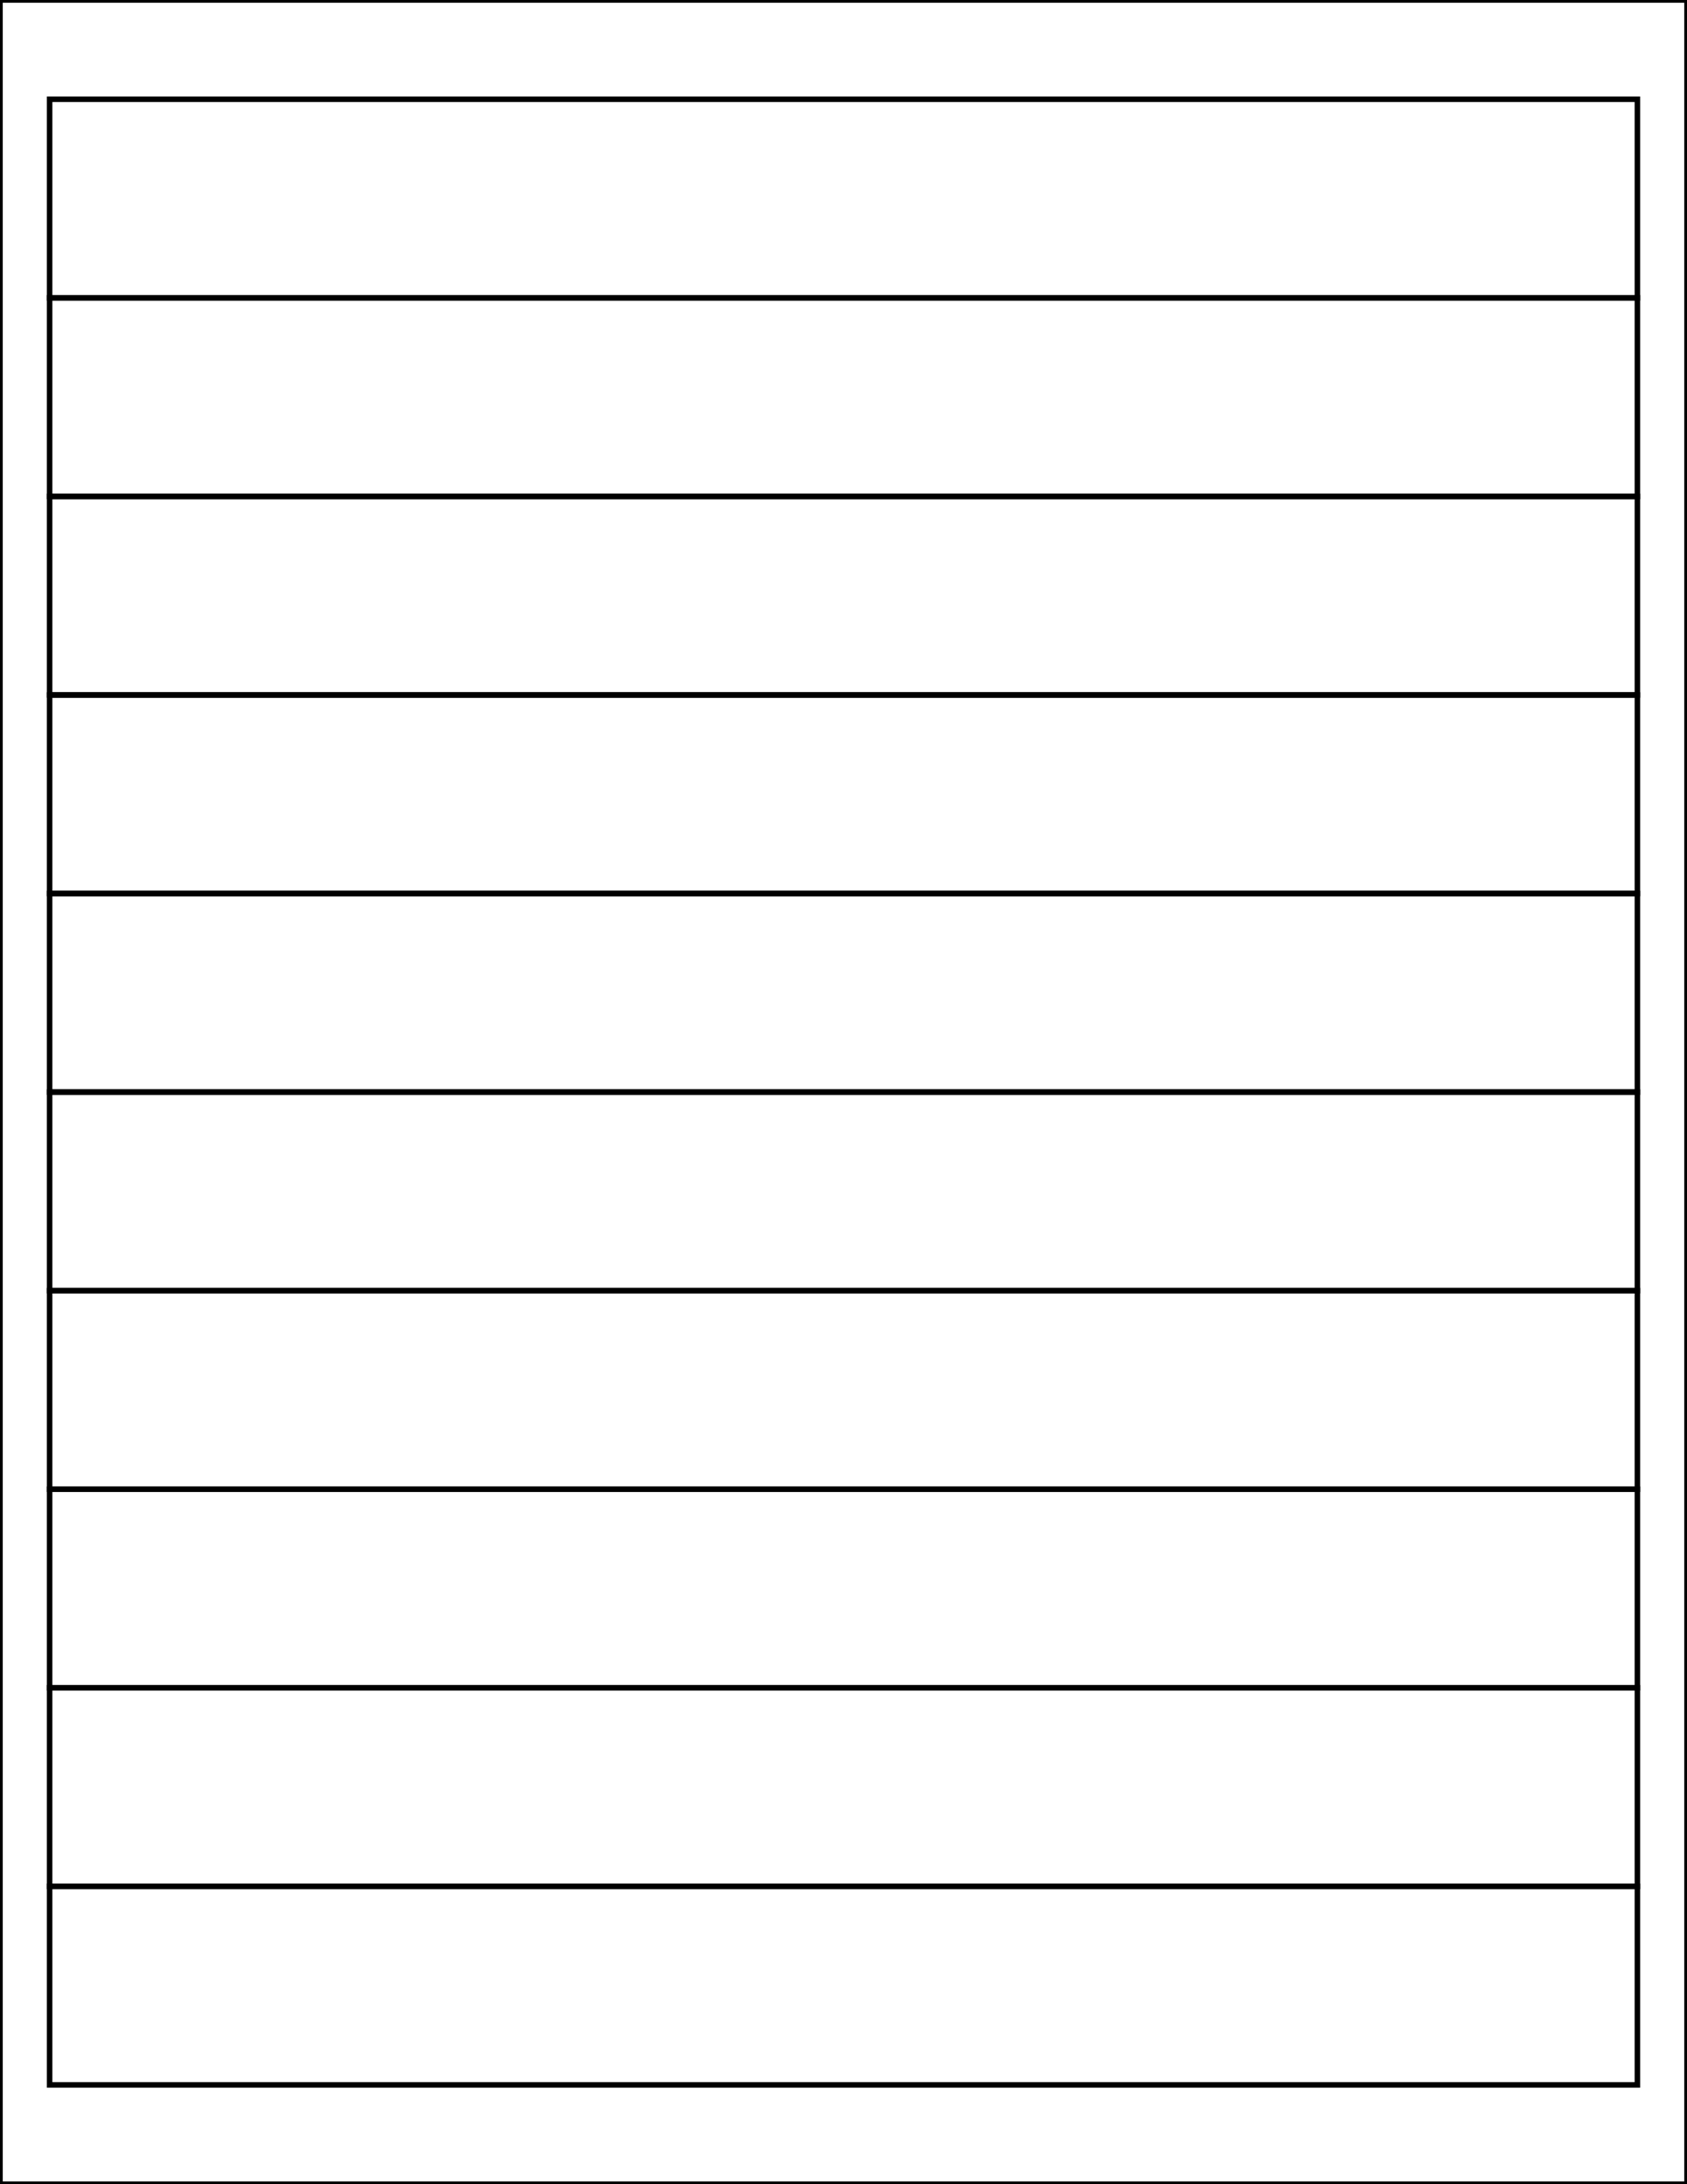 <?xml version="1.0" encoding="utf-8"?>
<!-- Generator: Adobe Illustrator 20.1.0, SVG Export Plug-In . SVG Version: 6.00 Build 0)  -->
<svg version="1.1" id="Layer_1" xmlns="http://www.w3.org/2000/svg" xmlns:xlink="http://www.w3.org/1999/xlink" x="0px" y="0px"
	 viewBox="0 0 612 792" style="enable-background:new 0 0 612 792;" xml:space="preserve">
<style type="text/css">
	.st0{fill:none;stroke:#000000;stroke-width:2;}
</style>
<rect x="18" y="36" class="st0" width="576" height="72"/>
<rect x="18" y="108" class="st0" width="576" height="72"/>
<rect x="18" y="180" class="st0" width="576" height="72"/>
<rect x="18" y="252" class="st0" width="576" height="72"/>
<rect x="18" y="324" class="st0" width="576" height="72"/>
<rect x="18" y="396" class="st0" width="576" height="72"/>
<rect x="18" y="468" class="st0" width="576" height="72"/>
<rect x="18" y="540" class="st0" width="576" height="72"/>
<rect x="18" y="612" class="st0" width="576" height="72"/>
<rect x="18" y="684" class="st0" width="576" height="72"/>
<rect x="0" class="st0" width="612" height="792"/>
</svg>
